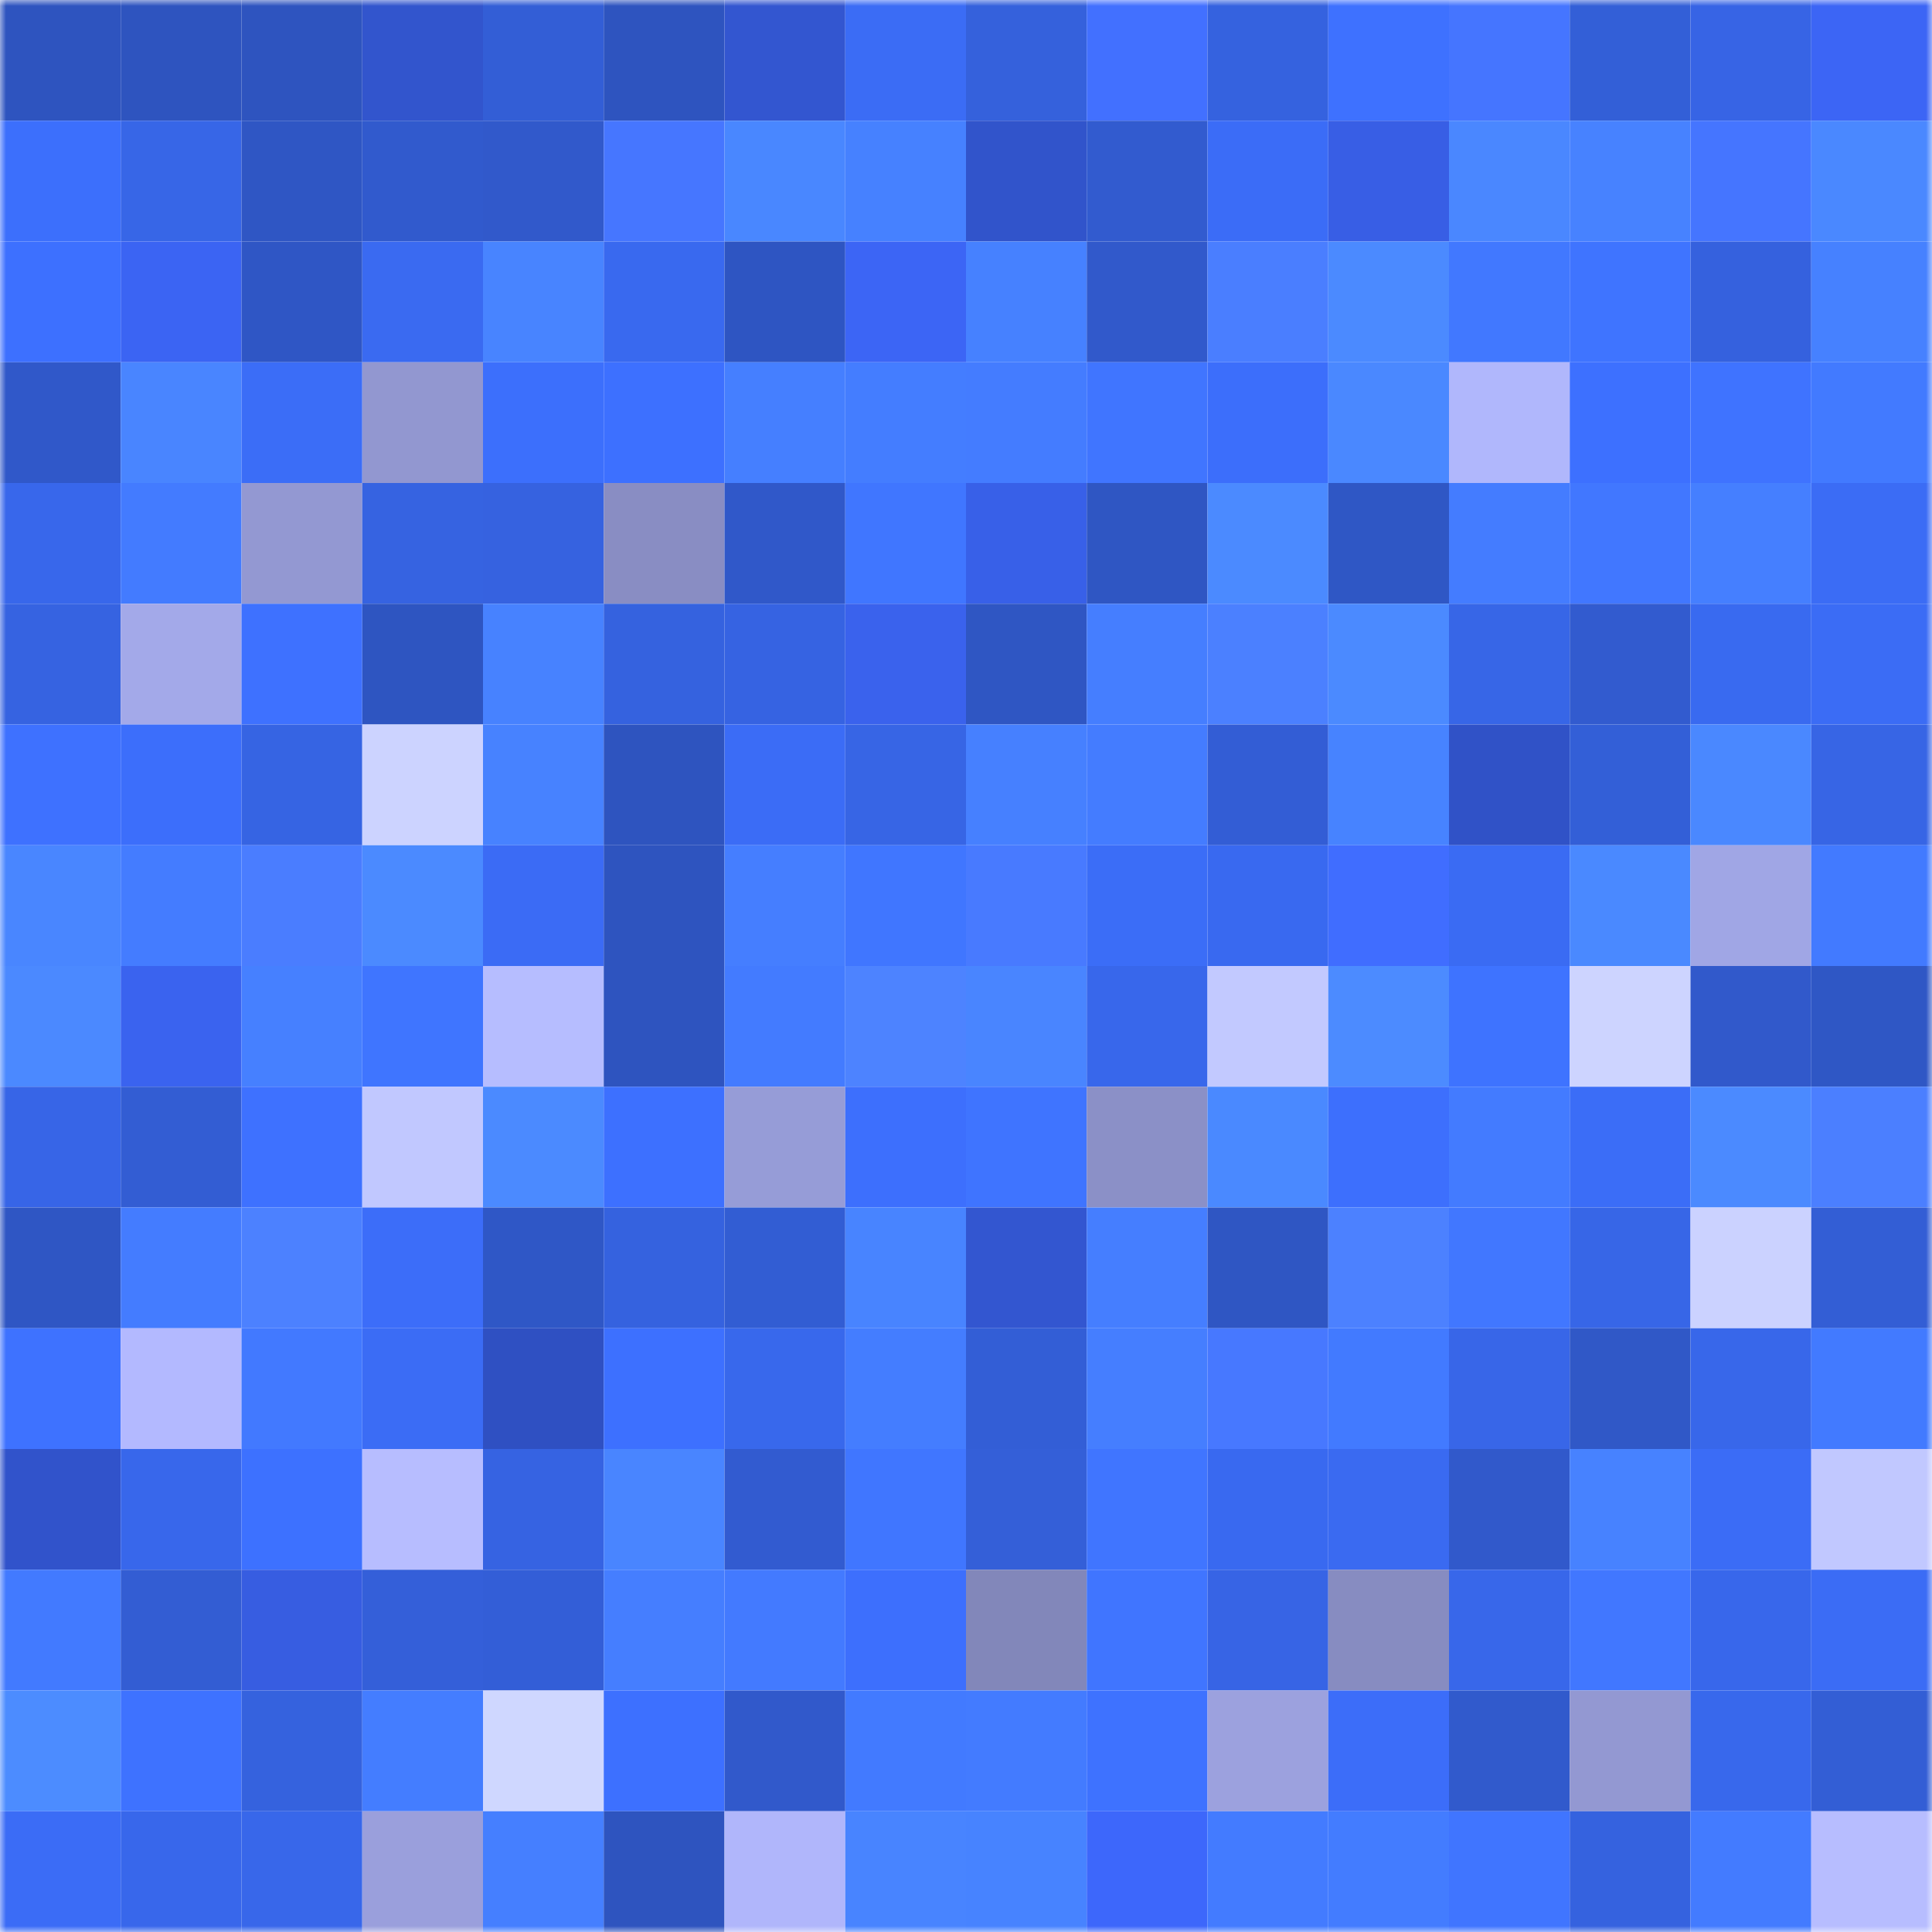 <svg viewBox="0 0 160 160" fill="none" role="img" xmlns="http://www.w3.org/2000/svg" width="240" height="240" name="basenames%2C51515.base.eth"><mask id="971224158" mask-type="alpha" maskUnits="userSpaceOnUse" x="0" y="0" width="160" height="160"><rect width="160" height="160" fill="#FFFFFF"></rect></mask><g mask="url(#971224158)"><rect x="0" y="0" width="10" height="10" fill="#2e54bf"></rect><rect x="10" y="0" width="10" height="10" fill="#2e54bf"></rect><rect x="20" y="0" width="10" height="10" fill="#2e54bf"></rect><rect x="30" y="0" width="10" height="10" fill="#3255cd"></rect><rect x="40" y="0" width="10" height="10" fill="#335ed6"></rect><rect x="50" y="0" width="10" height="10" fill="#2e54bf"></rect><rect x="60" y="0" width="10" height="10" fill="#3356d0"></rect><rect x="70" y="0" width="10" height="10" fill="#3b6cf5"></rect><rect x="80" y="0" width="10" height="10" fill="#3561dc"></rect><rect x="90" y="0" width="10" height="10" fill="#4270ff"></rect><rect x="100" y="0" width="10" height="10" fill="#3562df"></rect><rect x="110" y="0" width="10" height="10" fill="#3e71ff"></rect><rect x="120" y="0" width="10" height="10" fill="#4575ff"></rect><rect x="130" y="0" width="10" height="10" fill="#335fd7"></rect><rect x="140" y="0" width="10" height="10" fill="#3764e5"></rect><rect x="150" y="0" width="10" height="10" fill="#3c65f5"></rect><rect x="0" y="10" width="10" height="10" fill="#3c6ffc"></rect><rect x="10" y="10" width="10" height="10" fill="#3766e7"></rect><rect x="20" y="10" width="10" height="10" fill="#2f56c4"></rect><rect x="30" y="10" width="10" height="10" fill="#315acd"></rect><rect x="40" y="10" width="10" height="10" fill="#3159cb"></rect><rect x="50" y="10" width="10" height="10" fill="#4676ff"></rect><rect x="60" y="10" width="10" height="10" fill="#4987ff"></rect><rect x="70" y="10" width="10" height="10" fill="#4681ff"></rect><rect x="80" y="10" width="10" height="10" fill="#3154cb"></rect><rect x="90" y="10" width="10" height="10" fill="#325bcf"></rect><rect x="100" y="10" width="10" height="10" fill="#3b6cf7"></rect><rect x="110" y="10" width="10" height="10" fill="#385ee5"></rect><rect x="120" y="10" width="10" height="10" fill="#4a87ff"></rect><rect x="130" y="10" width="10" height="10" fill="#4782ff"></rect><rect x="140" y="10" width="10" height="10" fill="#4575ff"></rect><rect x="150" y="10" width="10" height="10" fill="#4a88ff"></rect><rect x="0" y="20" width="10" height="10" fill="#3d70ff"></rect><rect x="10" y="20" width="10" height="10" fill="#3b64f3"></rect><rect x="20" y="20" width="10" height="10" fill="#2f56c5"></rect><rect x="30" y="20" width="10" height="10" fill="#3a6af1"></rect><rect x="40" y="20" width="10" height="10" fill="#4884ff"></rect><rect x="50" y="20" width="10" height="10" fill="#3969ef"></rect><rect x="60" y="20" width="10" height="10" fill="#2e55c2"></rect><rect x="70" y="20" width="10" height="10" fill="#3c65f5"></rect><rect x="80" y="20" width="10" height="10" fill="#4681ff"></rect><rect x="90" y="20" width="10" height="10" fill="#3159cb"></rect><rect x="100" y="20" width="10" height="10" fill="#4a7eff"></rect><rect x="110" y="20" width="10" height="10" fill="#4b8aff"></rect><rect x="120" y="20" width="10" height="10" fill="#4178ff"></rect><rect x="130" y="20" width="10" height="10" fill="#3f74ff"></rect><rect x="140" y="20" width="10" height="10" fill="#3561de"></rect><rect x="150" y="20" width="10" height="10" fill="#4681ff"></rect><rect x="0" y="30" width="10" height="10" fill="#3058c9"></rect><rect x="10" y="30" width="10" height="10" fill="#4985ff"></rect><rect x="20" y="30" width="10" height="10" fill="#3b6df7"></rect><rect x="30" y="30" width="10" height="10" fill="#9297d0"></rect><rect x="40" y="30" width="10" height="10" fill="#3c6ffc"></rect><rect x="50" y="30" width="10" height="10" fill="#3d70ff"></rect><rect x="60" y="30" width="10" height="10" fill="#457fff"></rect><rect x="70" y="30" width="10" height="10" fill="#447dff"></rect><rect x="80" y="30" width="10" height="10" fill="#447cff"></rect><rect x="90" y="30" width="10" height="10" fill="#4075ff"></rect><rect x="100" y="30" width="10" height="10" fill="#3c6efb"></rect><rect x="110" y="30" width="10" height="10" fill="#4a88ff"></rect><rect x="120" y="30" width="10" height="10" fill="#b0b7fc"></rect><rect x="130" y="30" width="10" height="10" fill="#3d70ff"></rect><rect x="140" y="30" width="10" height="10" fill="#3f73ff"></rect><rect x="150" y="30" width="10" height="10" fill="#427aff"></rect><rect x="0" y="40" width="10" height="10" fill="#3867eb"></rect><rect x="10" y="40" width="10" height="10" fill="#437bff"></rect><rect x="20" y="40" width="10" height="10" fill="#9398d2"></rect><rect x="30" y="40" width="10" height="10" fill="#3663e1"></rect><rect x="40" y="40" width="10" height="10" fill="#3662e0"></rect><rect x="50" y="40" width="10" height="10" fill="#898dc3"></rect><rect x="60" y="40" width="10" height="10" fill="#3058c9"></rect><rect x="70" y="40" width="10" height="10" fill="#4076ff"></rect><rect x="80" y="40" width="10" height="10" fill="#3860e8"></rect><rect x="90" y="40" width="10" height="10" fill="#2f56c3"></rect><rect x="100" y="40" width="10" height="10" fill="#4b8aff"></rect><rect x="110" y="40" width="10" height="10" fill="#2f57c5"></rect><rect x="120" y="40" width="10" height="10" fill="#447cff"></rect><rect x="130" y="40" width="10" height="10" fill="#4177ff"></rect><rect x="140" y="40" width="10" height="10" fill="#457fff"></rect><rect x="150" y="40" width="10" height="10" fill="#3b6cf5"></rect><rect x="0" y="50" width="10" height="10" fill="#3663e1"></rect><rect x="10" y="50" width="10" height="10" fill="#a3a9e9"></rect><rect x="20" y="50" width="10" height="10" fill="#3e71ff"></rect><rect x="30" y="50" width="10" height="10" fill="#2e55c1"></rect><rect x="40" y="50" width="10" height="10" fill="#4782ff"></rect><rect x="50" y="50" width="10" height="10" fill="#3562df"></rect><rect x="60" y="50" width="10" height="10" fill="#3663e2"></rect><rect x="70" y="50" width="10" height="10" fill="#3a62ed"></rect><rect x="80" y="50" width="10" height="10" fill="#2f56c3"></rect><rect x="90" y="50" width="10" height="10" fill="#457eff"></rect><rect x="100" y="50" width="10" height="10" fill="#4b80ff"></rect><rect x="110" y="50" width="10" height="10" fill="#4b8aff"></rect><rect x="120" y="50" width="10" height="10" fill="#3766e7"></rect><rect x="130" y="50" width="10" height="10" fill="#325bcf"></rect><rect x="140" y="50" width="10" height="10" fill="#396af0"></rect><rect x="150" y="50" width="10" height="10" fill="#3b6cf5"></rect><rect x="0" y="60" width="10" height="10" fill="#3e71ff"></rect><rect x="10" y="60" width="10" height="10" fill="#3c6efb"></rect><rect x="20" y="60" width="10" height="10" fill="#3664e3"></rect><rect x="30" y="60" width="10" height="10" fill="#ccd3ff"></rect><rect x="40" y="60" width="10" height="10" fill="#4782ff"></rect><rect x="50" y="60" width="10" height="10" fill="#2e54bf"></rect><rect x="60" y="60" width="10" height="10" fill="#3b6cf6"></rect><rect x="70" y="60" width="10" height="10" fill="#3765e5"></rect><rect x="80" y="60" width="10" height="10" fill="#4680ff"></rect><rect x="90" y="60" width="10" height="10" fill="#447cff"></rect><rect x="100" y="60" width="10" height="10" fill="#335dd5"></rect><rect x="110" y="60" width="10" height="10" fill="#4783ff"></rect><rect x="120" y="60" width="10" height="10" fill="#3052c7"></rect><rect x="130" y="60" width="10" height="10" fill="#335fd7"></rect><rect x="140" y="60" width="10" height="10" fill="#4a88ff"></rect><rect x="150" y="60" width="10" height="10" fill="#3765e5"></rect><rect x="0" y="70" width="10" height="10" fill="#4986ff"></rect><rect x="10" y="70" width="10" height="10" fill="#447cff"></rect><rect x="20" y="70" width="10" height="10" fill="#4a7dff"></rect><rect x="30" y="70" width="10" height="10" fill="#4b8aff"></rect><rect x="40" y="70" width="10" height="10" fill="#3b6bf5"></rect><rect x="50" y="70" width="10" height="10" fill="#2e54bf"></rect><rect x="60" y="70" width="10" height="10" fill="#457eff"></rect><rect x="70" y="70" width="10" height="10" fill="#4076ff"></rect><rect x="80" y="70" width="10" height="10" fill="#487aff"></rect><rect x="90" y="70" width="10" height="10" fill="#3b6df7"></rect><rect x="100" y="70" width="10" height="10" fill="#3969f0"></rect><rect x="110" y="70" width="10" height="10" fill="#406dff"></rect><rect x="120" y="70" width="10" height="10" fill="#3a6bf3"></rect><rect x="130" y="70" width="10" height="10" fill="#4a89ff"></rect><rect x="140" y="70" width="10" height="10" fill="#a0a6e5"></rect><rect x="150" y="70" width="10" height="10" fill="#427aff"></rect><rect x="0" y="80" width="10" height="10" fill="#4b89ff"></rect><rect x="10" y="80" width="10" height="10" fill="#3a63ef"></rect><rect x="20" y="80" width="10" height="10" fill="#4680ff"></rect><rect x="30" y="80" width="10" height="10" fill="#3f75ff"></rect><rect x="40" y="80" width="10" height="10" fill="#b6bdff"></rect><rect x="50" y="80" width="10" height="10" fill="#2e54bf"></rect><rect x="60" y="80" width="10" height="10" fill="#437bff"></rect><rect x="70" y="80" width="10" height="10" fill="#4d83ff"></rect><rect x="80" y="80" width="10" height="10" fill="#4985ff"></rect><rect x="90" y="80" width="10" height="10" fill="#3867eb"></rect><rect x="100" y="80" width="10" height="10" fill="#c2c9ff"></rect><rect x="110" y="80" width="10" height="10" fill="#4c8bff"></rect><rect x="120" y="80" width="10" height="10" fill="#3e73ff"></rect><rect x="130" y="80" width="10" height="10" fill="#cdd4ff"></rect><rect x="140" y="80" width="10" height="10" fill="#3159cb"></rect><rect x="150" y="80" width="10" height="10" fill="#2f57c5"></rect><rect x="0" y="90" width="10" height="10" fill="#3765e7"></rect><rect x="10" y="90" width="10" height="10" fill="#335dd3"></rect><rect x="20" y="90" width="10" height="10" fill="#3e71ff"></rect><rect x="30" y="90" width="10" height="10" fill="#c1c8ff"></rect><rect x="40" y="90" width="10" height="10" fill="#4b8aff"></rect><rect x="50" y="90" width="10" height="10" fill="#3d70ff"></rect><rect x="60" y="90" width="10" height="10" fill="#969cd7"></rect><rect x="70" y="90" width="10" height="10" fill="#3d6ffd"></rect><rect x="80" y="90" width="10" height="10" fill="#3f74ff"></rect><rect x="90" y="90" width="10" height="10" fill="#8b90c7"></rect><rect x="100" y="90" width="10" height="10" fill="#4a89ff"></rect><rect x="110" y="90" width="10" height="10" fill="#3d6ffd"></rect><rect x="120" y="90" width="10" height="10" fill="#437bff"></rect><rect x="130" y="90" width="10" height="10" fill="#3b6df7"></rect><rect x="140" y="90" width="10" height="10" fill="#4b8aff"></rect><rect x="150" y="90" width="10" height="10" fill="#4b7fff"></rect><rect x="0" y="100" width="10" height="10" fill="#2f56c4"></rect><rect x="10" y="100" width="10" height="10" fill="#447cff"></rect><rect x="20" y="100" width="10" height="10" fill="#4c81ff"></rect><rect x="30" y="100" width="10" height="10" fill="#3c6df9"></rect><rect x="40" y="100" width="10" height="10" fill="#2f57c6"></rect><rect x="50" y="100" width="10" height="10" fill="#3562df"></rect><rect x="60" y="100" width="10" height="10" fill="#325dd3"></rect><rect x="70" y="100" width="10" height="10" fill="#4884ff"></rect><rect x="80" y="100" width="10" height="10" fill="#3356d0"></rect><rect x="90" y="100" width="10" height="10" fill="#457eff"></rect><rect x="100" y="100" width="10" height="10" fill="#2f56c3"></rect><rect x="110" y="100" width="10" height="10" fill="#4c81ff"></rect><rect x="120" y="100" width="10" height="10" fill="#4177ff"></rect><rect x="130" y="100" width="10" height="10" fill="#3766e7"></rect><rect x="140" y="100" width="10" height="10" fill="#cbd2ff"></rect><rect x="150" y="100" width="10" height="10" fill="#335ed5"></rect><rect x="0" y="110" width="10" height="10" fill="#3e72ff"></rect><rect x="10" y="110" width="10" height="10" fill="#b3b9ff"></rect><rect x="20" y="110" width="10" height="10" fill="#4279ff"></rect><rect x="30" y="110" width="10" height="10" fill="#3b6cf5"></rect><rect x="40" y="110" width="10" height="10" fill="#2f50c2"></rect><rect x="50" y="110" width="10" height="10" fill="#3d70ff"></rect><rect x="60" y="110" width="10" height="10" fill="#3868ec"></rect><rect x="70" y="110" width="10" height="10" fill="#447dff"></rect><rect x="80" y="110" width="10" height="10" fill="#335ed6"></rect><rect x="90" y="110" width="10" height="10" fill="#457eff"></rect><rect x="100" y="110" width="10" height="10" fill="#4778ff"></rect><rect x="110" y="110" width="10" height="10" fill="#427aff"></rect><rect x="120" y="110" width="10" height="10" fill="#3866e8"></rect><rect x="130" y="110" width="10" height="10" fill="#3058c7"></rect><rect x="140" y="110" width="10" height="10" fill="#3867ea"></rect><rect x="150" y="110" width="10" height="10" fill="#427aff"></rect><rect x="0" y="120" width="10" height="10" fill="#3153cb"></rect><rect x="10" y="120" width="10" height="10" fill="#3867eb"></rect><rect x="20" y="120" width="10" height="10" fill="#3d71ff"></rect><rect x="30" y="120" width="10" height="10" fill="#b7bdff"></rect><rect x="40" y="120" width="10" height="10" fill="#3663e2"></rect><rect x="50" y="120" width="10" height="10" fill="#4985ff"></rect><rect x="60" y="120" width="10" height="10" fill="#325bd0"></rect><rect x="70" y="120" width="10" height="10" fill="#4076ff"></rect><rect x="80" y="120" width="10" height="10" fill="#345fd8"></rect><rect x="90" y="120" width="10" height="10" fill="#4075ff"></rect><rect x="100" y="120" width="10" height="10" fill="#3969f0"></rect><rect x="110" y="120" width="10" height="10" fill="#3a6af1"></rect><rect x="120" y="120" width="10" height="10" fill="#3159cb"></rect><rect x="130" y="120" width="10" height="10" fill="#4782ff"></rect><rect x="140" y="120" width="10" height="10" fill="#3b6cf6"></rect><rect x="150" y="120" width="10" height="10" fill="#c1c8ff"></rect><rect x="0" y="130" width="10" height="10" fill="#427aff"></rect><rect x="10" y="130" width="10" height="10" fill="#335dd3"></rect><rect x="20" y="130" width="10" height="10" fill="#375de1"></rect><rect x="30" y="130" width="10" height="10" fill="#345fd9"></rect><rect x="40" y="130" width="10" height="10" fill="#335ed7"></rect><rect x="50" y="130" width="10" height="10" fill="#457eff"></rect><rect x="60" y="130" width="10" height="10" fill="#437aff"></rect><rect x="70" y="130" width="10" height="10" fill="#3d6ffd"></rect><rect x="80" y="130" width="10" height="10" fill="#8287ba"></rect><rect x="90" y="130" width="10" height="10" fill="#4075ff"></rect><rect x="100" y="130" width="10" height="10" fill="#3764e5"></rect><rect x="110" y="130" width="10" height="10" fill="#878cc1"></rect><rect x="120" y="130" width="10" height="10" fill="#3867ea"></rect><rect x="130" y="130" width="10" height="10" fill="#4177ff"></rect><rect x="140" y="130" width="10" height="10" fill="#3867eb"></rect><rect x="150" y="130" width="10" height="10" fill="#3b6cf5"></rect><rect x="0" y="140" width="10" height="10" fill="#4c8cff"></rect><rect x="10" y="140" width="10" height="10" fill="#3e72ff"></rect><rect x="20" y="140" width="10" height="10" fill="#3562de"></rect><rect x="30" y="140" width="10" height="10" fill="#447dff"></rect><rect x="40" y="140" width="10" height="10" fill="#cfd7ff"></rect><rect x="50" y="140" width="10" height="10" fill="#3d70ff"></rect><rect x="60" y="140" width="10" height="10" fill="#3159cb"></rect><rect x="70" y="140" width="10" height="10" fill="#427aff"></rect><rect x="80" y="140" width="10" height="10" fill="#437bff"></rect><rect x="90" y="140" width="10" height="10" fill="#3e72ff"></rect><rect x="100" y="140" width="10" height="10" fill="#9ca1de"></rect><rect x="110" y="140" width="10" height="10" fill="#3c6df9"></rect><rect x="120" y="140" width="10" height="10" fill="#315acc"></rect><rect x="130" y="140" width="10" height="10" fill="#9398d2"></rect><rect x="140" y="140" width="10" height="10" fill="#3868ec"></rect><rect x="150" y="140" width="10" height="10" fill="#335ed5"></rect><rect x="0" y="150" width="10" height="10" fill="#3b6cf6"></rect><rect x="10" y="150" width="10" height="10" fill="#3867eb"></rect><rect x="20" y="150" width="10" height="10" fill="#3867ea"></rect><rect x="30" y="150" width="10" height="10" fill="#9a9fdc"></rect><rect x="40" y="150" width="10" height="10" fill="#457fff"></rect><rect x="50" y="150" width="10" height="10" fill="#2e54bf"></rect><rect x="60" y="150" width="10" height="10" fill="#b0b6fb"></rect><rect x="70" y="150" width="10" height="10" fill="#4884ff"></rect><rect x="80" y="150" width="10" height="10" fill="#4783ff"></rect><rect x="90" y="150" width="10" height="10" fill="#3d67fb"></rect><rect x="100" y="150" width="10" height="10" fill="#437bff"></rect><rect x="110" y="150" width="10" height="10" fill="#437cff"></rect><rect x="120" y="150" width="10" height="10" fill="#4075ff"></rect><rect x="130" y="150" width="10" height="10" fill="#3562df"></rect><rect x="140" y="150" width="10" height="10" fill="#437bff"></rect><rect x="150" y="150" width="10" height="10" fill="#b7bdff"></rect></g></svg>